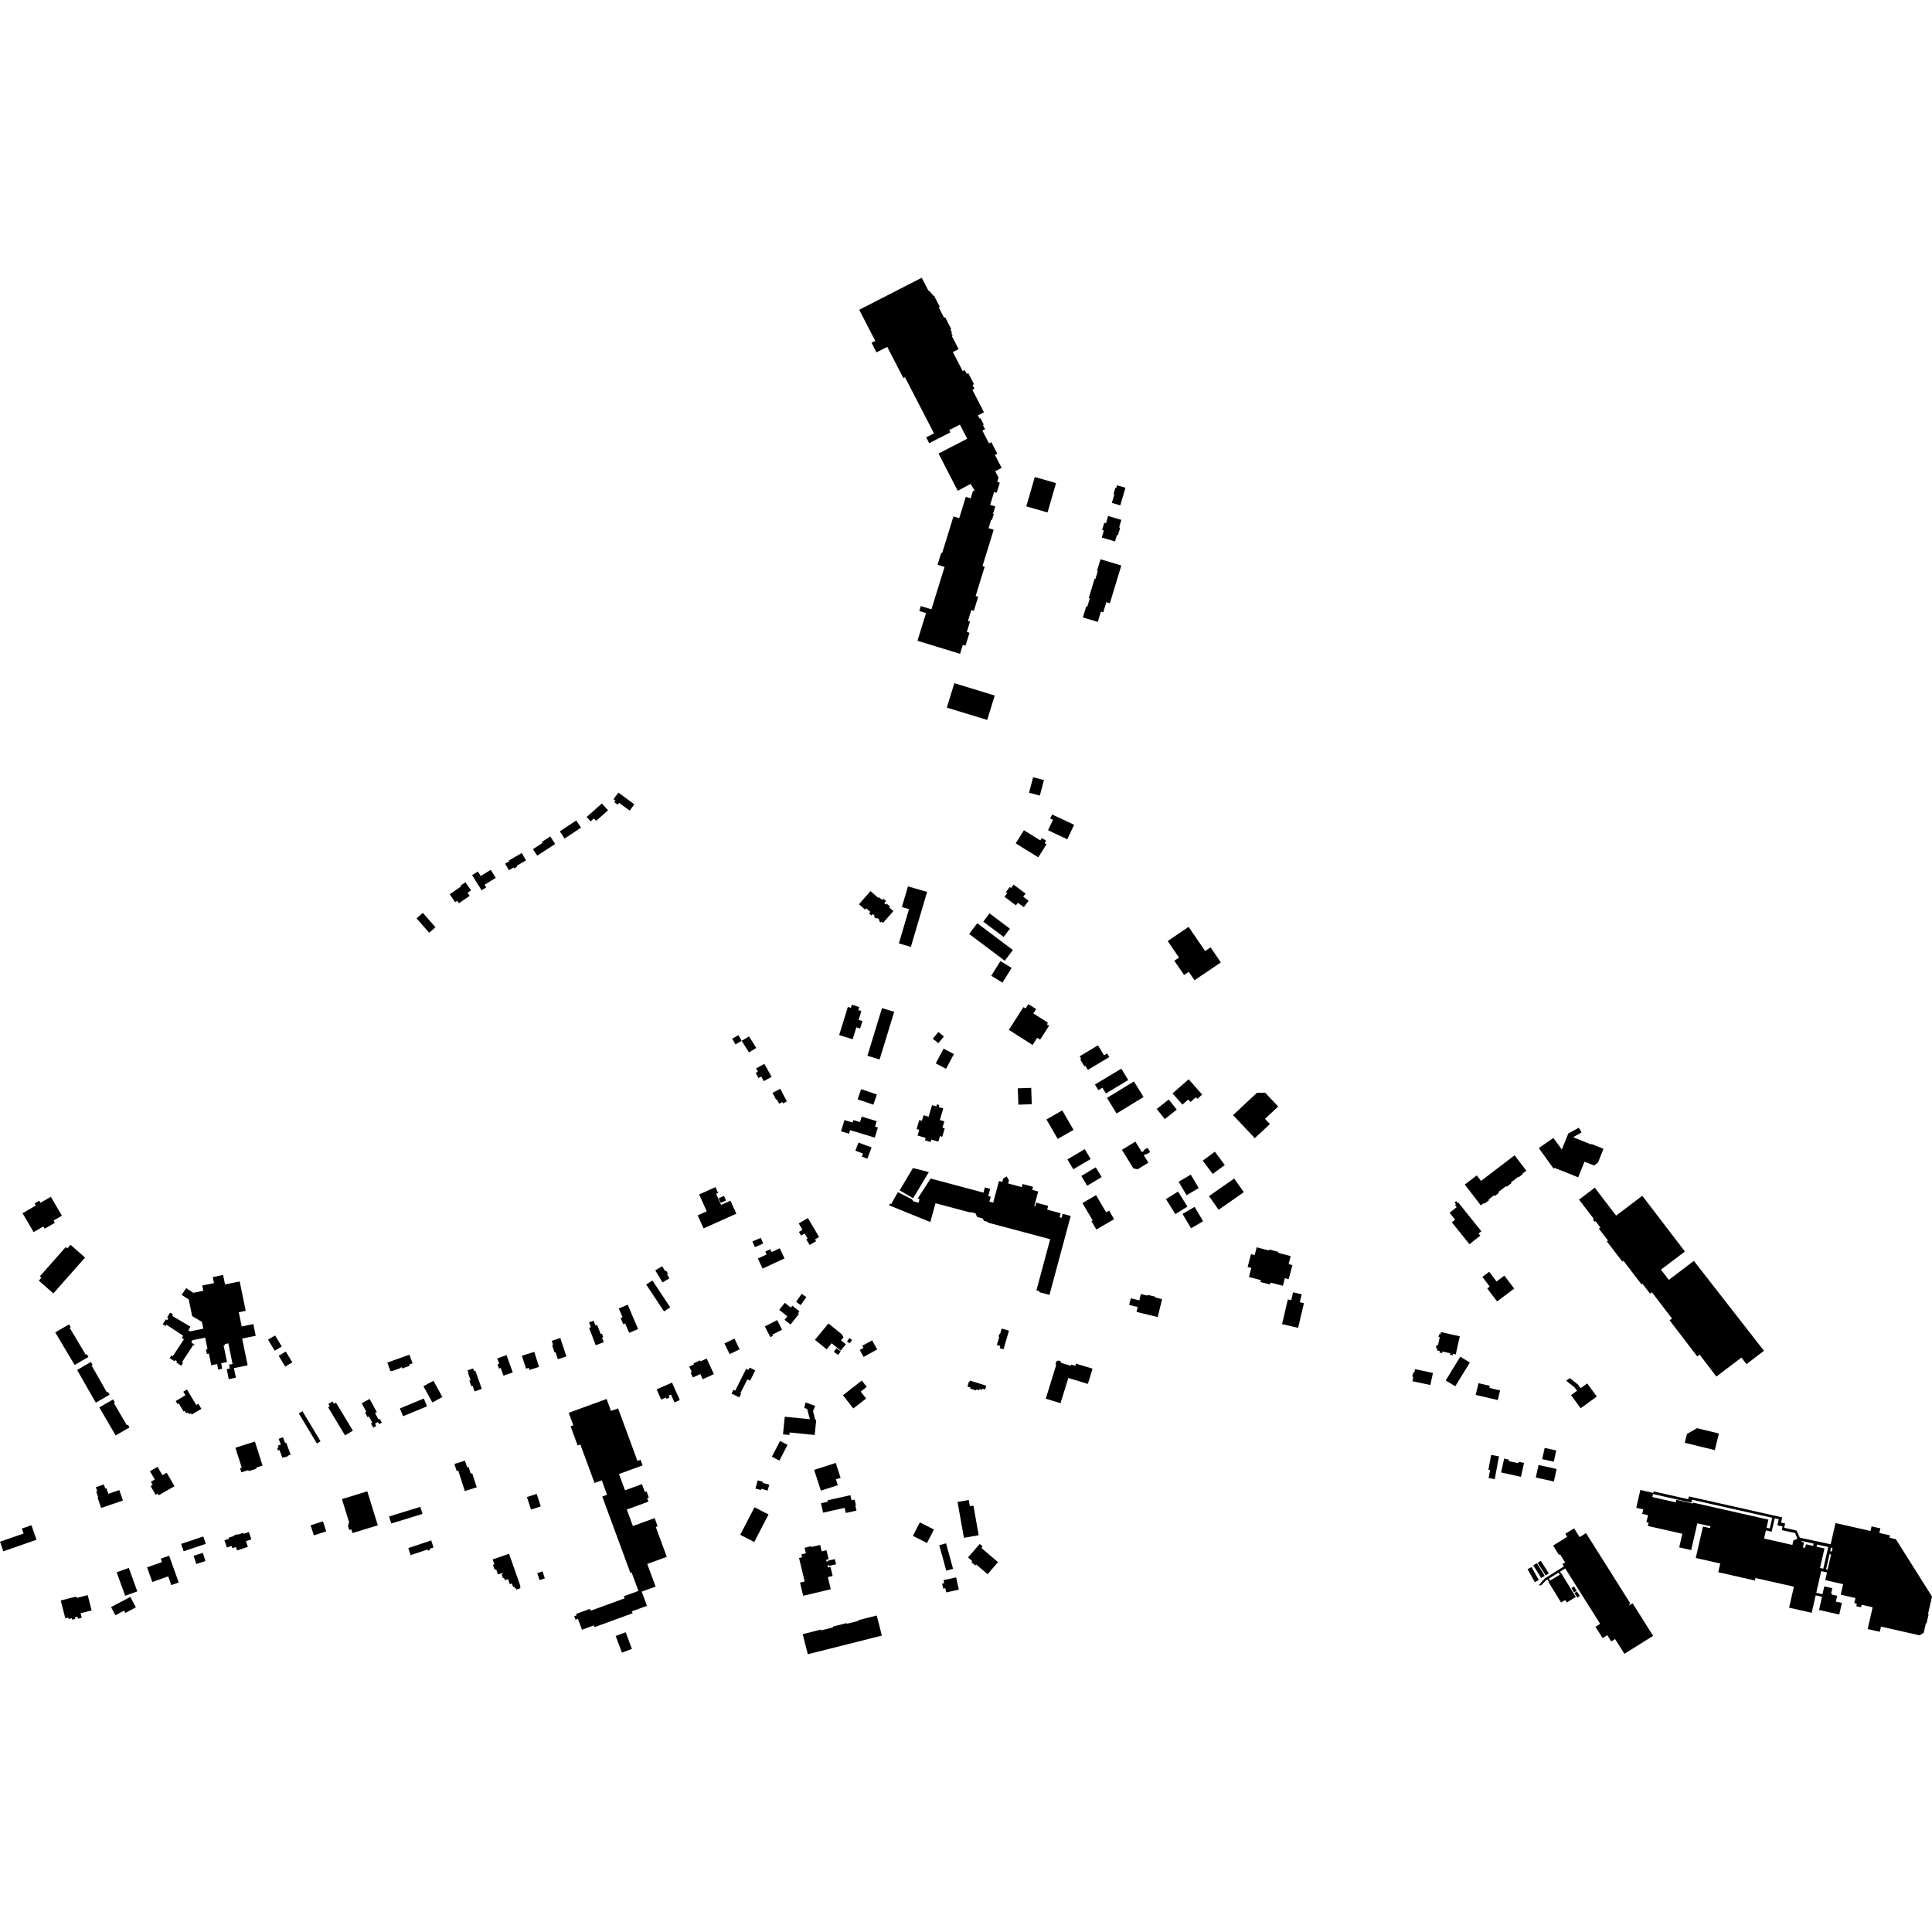 <?xml version="1.0" encoding="utf-8" standalone="no"?>
<!DOCTYPE svg PUBLIC "-//W3C//DTD SVG 1.1//EN"
  "http://www.w3.org/Graphics/SVG/1.1/DTD/svg11.dtd">
<!-- Created with matplotlib (https://matplotlib.org/) -->
<svg height="288pt" version="1.1" viewBox="0 0 288 288" width="288pt" xmlns="http://www.w3.org/2000/svg" xmlns:xlink="http://www.w3.org/1999/xlink">
 <defs>
  <style type="text/css">
*{stroke-linecap:butt;stroke-linejoin:round;}
  </style>
 </defs>
 <g id="figure_1">
  <g id="patch_1">
   <path d="M 0 288 
L 288 288 
L 288 0 
L 0 0 
z
" style="fill:none;opacity:0;"/>
  </g>
  <g id="axes_1">
   <g id="PatchCollection_1">
    <path clip-path="url(#p1a29a1f093)" d="M 144.682 72.142 
L 142.768 73.162 
L 139.904 67.609 
L 144.18 65.402 
L 143.091 63.295 
L 141.5 64.109 
L 141.675 64.45 
L 138.517 66.068 
L 138.065 65.194 
L 139.227 64.599 
L 134.898 56.221 
L 134.658 56.345 
L 132.26 51.707 
L 130.658 52.528 
L 129.919 51.098 
L 130.475 50.813 
L 128.08 46.179 
L 137.401 41.405 
L 138.414 43.367 
L 138.514 43.316 
L 138.654 43.587 
L 138.738 43.543 
L 138.887 43.829 
L 138.95 43.797 
L 139.102 44.092 
L 139.211 44.037 
L 140.094 45.743 
L 139.937 45.823 
L 140.739 47.377 
L 140.896 47.297 
L 141.794 49.034 
L 141.686 49.091 
L 141.869 49.445 
L 141.805 49.477 
L 141.905 49.67 
L 141.82 49.714 
L 142.005 50.072 
L 141.905 50.122 
L 142.896 52.038 
L 142.038 52.477 
L 143.505 55.313 
L 143.814 55.155 
L 144.117 55.74 
L 144.342 55.623 
L 145.196 57.276 
L 144.97 57.392 
L 145.261 57.954 
L 144.951 58.112 
L 146.679 61.456 
L 145.775 61.919 
L 146.019 62.389 
L 146.147 62.322 
L 146.649 63.292 
L 146.519 63.359 
L 146.844 63.986 
L 146.443 64.191 
L 147.428 66.097 
L 147.782 65.915 
L 148.668 67.631 
L 148.314 67.812 
L 149.315 69.748 
L 148.356 70.239 
L 148.854 71.202 
L 148.656 71.84 
L 149.036 71.957 
L 148.572 73.458 
L 148.192 73.343 
L 147.601 75.252 
L 148.366 75.487 
L 148.028 76.585 
L 148.143 76.62 
L 147.867 77.514 
L 147.75 77.479 
L 147.363 78.736 
L 148.13 78.971 
L 146.463 84.365 
L 146.791 84.467 
L 145.438 88.845 
L 145.819 88.961 
L 145.174 91.052 
L 144.793 90.936 
L 144.291 92.557 
L 144.6 92.653 
L 144.122 94.2 
L 144.524 94.322 
L 143.93 96.246 
L 143.527 96.123 
L 143.113 97.462 
L 136.766 95.521 
L 138.042 91.392 
L 137.034 91.084 
L 137.263 90.344 
L 138.851 90.83 
L 140.804 84.51 
L 139.758 84.191 
L 140.312 82.395 
L 140.447 82.436 
L 142.132 76.983 
L 142.988 77.246 
L 143.971 74.065 
L 144.698 74.288 
L 145.051 73.149 
L 145.214 73.198 
L 145.255 73.062 
L 144.682 72.142 
"/>
    <path clip-path="url(#p1a29a1f093)" d="M 165.182 76.921 
L 167.159 77.496 
L 166.828 78.624 
L 166.981 78.669 
L 166.65 79.797 
L 166.497 79.752 
L 166.216 80.707 
L 164.24 80.133 
L 164.548 79.08 
L 164.293 79.005 
L 164.608 77.928 
L 164.864 78.001 
L 165.182 76.921 
"/>
    <path clip-path="url(#p1a29a1f093)" d="M 164.051 83.368 
L 167.153 84.299 
L 165.445 89.931 
L 164.915 89.773 
L 164.458 91.276 
L 164.108 91.171 
L 163.643 92.704 
L 161.422 92.038 
L 161.926 90.376 
L 162.084 90.423 
L 162.459 89.184 
L 162.302 89.137 
L 163.168 86.28 
L 163.284 86.315 
L 163.645 85.122 
L 163.529 85.089 
L 164.051 83.368 
"/>
    <path clip-path="url(#p1a29a1f093)" d="M 154.258 71.107 
L 157.422 72.015 
L 156.153 76.391 
L 152.989 75.481 
L 154.258 71.107 
"/>
    <path clip-path="url(#p1a29a1f093)" d="M 166.516 72.343 
L 167.772 72.71 
L 166.997 75.335 
L 165.741 74.967 
L 166.117 73.695 
L 165.989 73.657 
L 166.266 72.717 
L 166.395 72.754 
L 166.516 72.343 
"/>
    <path clip-path="url(#p1a29a1f093)" d="M 160.944 157.456 
L 163.675 155.825 
L 164.572 157.315 
L 165.04 157.035 
L 165.364 157.573 
L 162.164 159.483 
L 161.797 158.873 
L 161.649 158.961 
L 161.023 157.921 
L 161.171 157.833 
L 160.944 157.456 
"/>
    <path clip-path="url(#p1a29a1f093)" d="M 126.388 150.1 
L 126.84 150.238 
L 126.982 149.776 
L 128.086 150.113 
L 127.943 150.573 
L 128.402 150.714 
L 127.996 152.031 
L 128.563 152.204 
L 128.222 153.315 
L 127.654 153.142 
L 127.108 154.916 
L 125.094 154.302 
L 126.388 150.1 
"/>
    <path clip-path="url(#p1a29a1f093)" d="M 151.1 131.873 
L 152.879 133.206 
L 152.529 133.669 
L 153.336 134.274 
L 152.613 135.228 
L 151.736 134.571 
L 151.442 134.959 
L 149.733 133.677 
L 150.14 133.142 
L 149.937 132.99 
L 150.516 132.224 
L 150.719 132.376 
L 151.1 131.873 
"/>
    <path clip-path="url(#p1a29a1f093)" d="M 152.563 150.129 
L 152.881 150.333 
L 153.298 149.683 
L 154.458 150.421 
L 154.041 151.07 
L 156.217 152.455 
L 156.059 152.699 
L 156.387 152.908 
L 155.056 154.979 
L 154.615 154.699 
L 153.926 155.772 
L 150.385 153.521 
L 152.563 150.129 
"/>
    <path clip-path="url(#p1a29a1f093)" d="M 154.007 115.863 
L 155.619 116.285 
L 155.007 118.595 
L 153.396 118.171 
L 154.007 115.863 
"/>
    <path clip-path="url(#p1a29a1f093)" d="M 151.724 162.235 
L 153.721 162.169 
L 153.802 164.606 
L 151.805 164.672 
L 151.724 162.235 
"/>
    <path clip-path="url(#p1a29a1f093)" d="M 155.991 166.878 
L 158.345 165.523 
L 160.029 168.424 
L 157.675 169.779 
L 155.991 166.878 
"/>
    <path clip-path="url(#p1a29a1f093)" d="M 146.577 137.388 
L 147.507 136.158 
L 150.546 138.438 
L 149.615 139.667 
L 146.577 137.388 
"/>
    <path clip-path="url(#p1a29a1f093)" d="M 131.479 150.279 
L 133.296 150.83 
L 131.123 157.934 
L 129.306 157.385 
L 131.479 150.279 
"/>
    <path clip-path="url(#p1a29a1f093)" d="M 139.056 154.835 
L 139.882 153.835 
L 140.701 154.505 
L 139.875 155.506 
L 139.056 154.835 
"/>
    <path clip-path="url(#p1a29a1f093)" d="M 147.77 145.456 
L 149.132 143.264 
L 150.8 144.289 
L 149.438 146.483 
L 147.77 145.456 
"/>
    <path clip-path="url(#p1a29a1f093)" d="M 140.657 156.321 
L 142.195 157.129 
L 141.028 159.327 
L 139.491 158.518 
L 140.657 156.321 
"/>
    <path clip-path="url(#p1a29a1f093)" d="M 142.263 101.842 
L 148.283 103.678 
L 147.162 107.32 
L 141.141 105.484 
L 142.263 101.842 
"/>
    <path clip-path="url(#p1a29a1f093)" d="M 144.469 139.225 
L 145.68 137.628 
L 150.987 141.617 
L 149.776 143.214 
L 144.469 139.225 
"/>
    <path clip-path="url(#p1a29a1f093)" d="M 156.837 121.413 
L 160.118 122.952 
L 159.099 125.108 
L 156.229 123.762 
L 156.968 122.202 
L 156.556 122.008 
L 156.837 121.413 
"/>
    <path clip-path="url(#p1a29a1f093)" d="M 138.199 132.959 
L 135.781 141.153 
L 133.995 140.631 
L 135.502 135.522 
L 134.441 135.211 
L 135.351 132.127 
L 138.199 132.959 
"/>
    <path clip-path="url(#p1a29a1f093)" d="M 152.636 123.762 
L 155.078 125.276 
L 155.301 124.92 
L 155.943 125.319 
L 155.718 125.675 
L 155.999 125.849 
L 154.775 127.803 
L 151.411 125.716 
L 152.636 123.762 
"/>
    <path clip-path="url(#p1a29a1f093)" d="M 169.247 170.18 
L 170.211 171.743 
L 170.543 171.541 
L 170.488 171.453 
L 171.058 171.104 
L 171.447 171.735 
L 170.855 172.096 
L 170.809 172.019 
L 170.498 172.209 
L 171.184 173.319 
L 169.573 174.304 
L 168.955 174.174 
L 167.245 171.404 
L 169.247 170.18 
"/>
    <path clip-path="url(#p1a29a1f093)" d="M 159.117 172.825 
L 161.707 171.3 
L 162.583 172.775 
L 159.993 174.3 
L 159.117 172.825 
"/>
    <path clip-path="url(#p1a29a1f093)" d="M 165.017 163.665 
L 169.035 161.21 
L 170.467 163.531 
L 166.448 165.987 
L 165.017 163.665 
"/>
    <path clip-path="url(#p1a29a1f093)" d="M 161.188 175.296 
L 163.345 174.009 
L 164.222 175.466 
L 162.065 176.753 
L 161.188 175.296 
"/>
    <path clip-path="url(#p1a29a1f093)" d="M 172.432 165.312 
L 174.218 163.902 
L 175.417 165.409 
L 173.631 166.818 
L 172.432 165.312 
"/>
    <path clip-path="url(#p1a29a1f093)" d="M 167.152 159.301 
L 168.184 161 
L 164.855 163.003 
L 164.331 162.14 
L 163.726 162.504 
L 163.219 161.667 
L 167.152 159.301 
"/>
    <path clip-path="url(#p1a29a1f093)" d="M 161.356 179.334 
L 163.385 178.155 
L 164.888 180.718 
L 165.33 180.461 
L 166.081 181.742 
L 163.429 183.282 
L 162.699 182.036 
L 162.88 181.931 
L 161.356 179.334 
"/>
    <path clip-path="url(#p1a29a1f093)" d="M 174.786 162.991 
L 177.191 160.887 
L 179.206 163.167 
L 178.479 163.804 
L 178.267 163.566 
L 177.462 164.271 
L 177.132 163.898 
L 176.261 164.66 
L 174.786 162.991 
"/>
    <path clip-path="url(#p1a29a1f093)" d="M 116.994 194.21 
L 117.89 194.919 
L 118.114 194.638 
L 119.179 195.483 
L 118.955 195.764 
L 119.092 195.874 
L 117.837 197.442 
L 116.954 196.741 
L 117.373 196.218 
L 116.156 195.255 
L 116.994 194.21 
"/>
    <path clip-path="url(#p1a29a1f093)" d="M 104.883 183.116 
L 104.004 181.173 
L 105.353 180.568 
L 104.217 178.056 
L 106.654 176.962 
L 107.046 177.828 
L 106.75 177.962 
L 107.495 179.606 
L 108.885 178.983 
L 109.764 180.924 
L 104.883 183.116 
"/>
    <path clip-path="url(#p1a29a1f093)" d="M 111.232 204.046 
L 111.568 204.213 
L 111.744 203.862 
L 112.586 204.281 
L 111.816 205.813 
L 111.411 205.612 
L 110.361 207.704 
L 110.477 207.761 
L 110.201 208.31 
L 109.053 207.739 
L 109.335 207.177 
L 109.594 207.305 
L 111.232 204.046 
"/>
    <path clip-path="url(#p1a29a1f093)" d="M 170.07 192.898 
L 171.06 193.138 
L 171.088 193.024 
L 172.21 193.296 
L 172.181 193.409 
L 173.23 193.664 
L 172.578 196.331 
L 169.417 195.565 
L 169.596 194.833 
L 168.322 194.525 
L 168.564 193.536 
L 169.838 193.844 
L 170.07 192.898 
"/>
    <path clip-path="url(#p1a29a1f093)" d="M 120.43 181.572 
L 122.103 184.402 
L 121.492 184.758 
L 121.651 185.028 
L 120.689 185.591 
L 120.189 184.744 
L 120.393 184.624 
L 119.95 183.873 
L 119.415 184.186 
L 119.088 183.632 
L 119.623 183.319 
L 119.064 182.371 
L 120.43 181.572 
"/>
    <path clip-path="url(#p1a29a1f093)" d="M 116.984 211.188 
L 120.728 211.561 
L 120.322 210.033 
L 119.89 209.881 
L 120.083 209.063 
L 121.519 209.573 
L 121.197 210.365 
L 121.521 211.639 
L 121.673 211.654 
L 121.447 213.911 
L 117.713 213.539 
L 117.676 213.912 
L 116.719 213.816 
L 116.984 211.188 
"/>
    <path clip-path="url(#p1a29a1f093)" d="M 112.471 224.685 
L 114.562 225.759 
L 112.435 229.863 
L 110.344 228.789 
L 112.471 224.685 
"/>
    <path clip-path="url(#p1a29a1f093)" d="M 112.16 185.055 
L 113.407 184.528 
L 113.769 185.377 
L 112.524 185.904 
L 112.16 185.055 
"/>
    <path clip-path="url(#p1a29a1f093)" d="M 107.131 178.618 
L 107.918 178.264 
L 108.231 178.951 
L 107.443 179.306 
L 107.131 178.618 
"/>
    <path clip-path="url(#p1a29a1f093)" d="M 119.508 192.871 
L 120.2 193.349 
L 119.363 194.547 
L 118.671 194.069 
L 119.508 192.871 
"/>
    <path clip-path="url(#p1a29a1f093)" d="M 91.776 243.872 
L 93.268 243.317 
L 94.201 245.801 
L 92.709 246.355 
L 91.776 243.872 
"/>
    <path clip-path="url(#p1a29a1f093)" d="M 107.992 200.26 
L 109.484 199.542 
L 110.258 201.138 
L 108.765 201.856 
L 107.992 200.26 
"/>
    <path clip-path="url(#p1a29a1f093)" d="M 84.776 210.605 
L 90.424 208.543 
L 91.081 210.327 
L 92.138 209.942 
L 95.022 217.776 
L 95.482 217.608 
L 95.79 218.446 
L 92.273 219.729 
L 93.167 222.156 
L 95.695 221.234 
L 96.13 222.416 
L 96.382 222.324 
L 96.723 223.25 
L 96.471 223.343 
L 96.658 223.847 
L 93.439 225.023 
L 94.344 227.483 
L 97.585 226.3 
L 98.033 227.521 
L 97.757 227.622 
L 99.395 232.074 
L 96.485 233.135 
L 97.727 236.508 
L 95.662 237.262 
L 96.441 239.377 
L 94.202 240.195 
L 94.308 240.481 
L 88.627 242.554 
L 88.53 242.294 
L 86.753 242.942 
L 86.154 241.318 
L 85.79 241.45 
L 85.597 240.927 
L 85.962 240.794 
L 85.883 240.58 
L 87.941 239.828 
L 88.045 240.11 
L 93.112 238.261 
L 92.998 237.95 
L 95.17 237.158 
L 94.157 234.408 
L 93.971 234.475 
L 89.778 223.084 
L 90.496 222.822 
L 89.703 220.669 
L 88.626 221.062 
L 86.514 215.328 
L 86.109 215.475 
L 85.057 212.618 
L 85.463 212.47 
L 84.776 210.605 
"/>
    <path clip-path="url(#p1a29a1f093)" d="M 125.655 207.987 
L 128.463 205.798 
L 129.202 206.738 
L 128.301 207.441 
L 129.113 208.474 
L 127.206 209.959 
L 125.655 207.987 
"/>
    <path clip-path="url(#p1a29a1f093)" d="M 114.009 197.726 
L 115.848 196.784 
L 116.586 198.213 
L 115.132 198.958 
L 115.218 199.124 
L 114.833 199.321 
L 114.009 197.726 
"/>
    <path clip-path="url(#p1a29a1f093)" d="M 114.674 221.319 
L 114.433 222.198 
L 113.482 221.941 
L 113.434 222.119 
L 112.616 221.897 
L 112.95 220.675 
L 113.718 220.883 
L 113.673 221.048 
L 114.674 221.319 
"/>
    <path clip-path="url(#p1a29a1f093)" d="M 113.685 189.11 
L 112.974 187.603 
L 114.277 186.994 
L 114.077 186.572 
L 114.823 186.224 
L 115.023 186.646 
L 116.237 186.079 
L 116.947 187.586 
L 113.685 189.11 
"/>
    <path clip-path="url(#p1a29a1f093)" d="M 35.09 215.813 
L 37.997 214.892 
L 39.141 218.47 
L 38.193 218.77 
L 38.243 218.929 
L 37.069 219.302 
L 37.017 219.143 
L 35.98 219.472 
L 35.785 218.864 
L 36.04 218.784 
L 35.09 215.813 
"/>
    <path clip-path="url(#p1a29a1f093)" d="M 50.971 223.47 
L 54.751 222.309 
L 56.318 227.374 
L 52.539 228.534 
L 52.367 227.981 
L 52.061 228.075 
L 51.847 227.386 
L 51.982 227.343 
L 51.903 227.087 
L 52.074 227.034 
L 50.971 223.47 
"/>
    <path clip-path="url(#p1a29a1f093)" d="M 69.311 217.731 
L 69.636 218.747 
L 69.852 218.678 
L 70.172 219.679 
L 70.391 219.61 
L 71.064 221.709 
L 69.289 222.273 
L 68.307 219.209 
L 68.074 219.283 
L 67.737 218.23 
L 69.311 217.731 
"/>
    <path clip-path="url(#p1a29a1f093)" d="M 87.815 197.946 
L 88.082 197.845 
L 87.809 197.13 
L 88.489 196.872 
L 88.762 197.587 
L 89.018 197.49 
L 89.544 198.865 
L 89.729 198.796 
L 89.93 199.323 
L 89.746 199.393 
L 90.007 200.074 
L 88.803 200.53 
L 87.815 197.946 
"/>
    <path clip-path="url(#p1a29a1f093)" d="M 70.858 204.327 
L 71.821 207.042 
L 70.744 207.421 
L 70.449 206.589 
L 70.272 206.652 
L 69.973 205.809 
L 70.15 205.746 
L 69.78 204.706 
L 69.84 204.685 
L 69.696 204.278 
L 70.533 203.984 
L 70.677 204.391 
L 70.858 204.327 
"/>
    <path clip-path="url(#p1a29a1f093)" d="M 18.326 223.676 
L 15.077 224.791 
L 14.539 223.236 
L 14.638 223.202 
L 14.346 222.357 
L 14.495 222.306 
L 14.284 221.695 
L 15.482 221.285 
L 15.693 221.894 
L 15.86 221.837 
L 16.153 222.682 
L 17.788 222.122 
L 18.326 223.676 
"/>
    <path clip-path="url(#p1a29a1f093)" d="M 23.651 222.897 
L 23.511 222.654 
L 23.206 222.829 
L 22.455 221.532 
L 22.76 221.357 
L 22.489 220.889 
L 23.074 220.552 
L 22.354 219.309 
L 23.487 218.659 
L 24.207 219.903 
L 24.849 219.534 
L 26.011 221.543 
L 23.651 222.897 
"/>
    <path clip-path="url(#p1a29a1f093)" d="M 9.055 238.579 
L 11.375 237.992 
L 11.429 238.2 
L 13.075 237.784 
L 13.658 240.065 
L 12.011 240.482 
L 12.185 241.161 
L 11.616 241.305 
L 11.54 241.008 
L 11.164 241.103 
L 11.221 241.326 
L 10.759 241.442 
L 10.702 241.22 
L 10.235 241.338 
L 10.182 241.128 
L 9.735 241.242 
L 9.055 238.579 
"/>
    <path clip-path="url(#p1a29a1f093)" d="M 42.657 215.042 
L 43.324 216.84 
L 42.938 216.982 
L 42.962 217.047 
L 42.351 217.271 
L 42.327 217.208 
L 42.09 217.294 
L 41.665 216.146 
L 41.45 216.225 
L 41.313 215.859 
L 41.528 215.78 
L 41.423 215.496 
L 41.858 215.337 
L 41.54 214.482 
L 42.182 214.246 
L 42.498 215.101 
L 42.657 215.042 
"/>
    <path clip-path="url(#p1a29a1f093)" d="M 55.099 208.534 
L 56.172 210.503 
L 55.905 210.647 
L 56.422 211.597 
L 56.599 211.501 
L 56.911 212.075 
L 56.508 212.293 
L 56.336 211.977 
L 55.897 212.214 
L 56.091 212.571 
L 55.636 212.816 
L 55.301 212.201 
L 55.504 212.093 
L 54.991 211.15 
L 54.79 211.258 
L 54.408 210.556 
L 54.609 210.448 
L 53.915 209.174 
L 55.099 208.534 
"/>
    <path clip-path="url(#p1a29a1f093)" d="M 33.453 229.596 
L 34.142 229.367 
L 34.093 229.22 
L 34.879 228.957 
L 34.854 228.887 
L 35.425 228.696 
L 35.449 228.768 
L 36.267 228.495 
L 36.316 228.641 
L 37.101 228.379 
L 37.468 229.471 
L 36.664 229.739 
L 36.948 230.584 
L 35.34 231.12 
L 35.169 230.612 
L 34.633 230.791 
L 34.52 230.454 
L 33.819 230.687 
L 33.453 229.596 
"/>
    <path clip-path="url(#p1a29a1f093)" d="M 75.882 231.614 
L 77.597 236.5 
L 77.506 236.531 
L 77.583 236.75 
L 76.981 236.959 
L 76.905 236.741 
L 76.757 236.793 
L 76.66 236.516 
L 76.491 236.575 
L 76.306 236.048 
L 75.999 236.154 
L 75.732 235.391 
L 75.252 235.559 
L 75.131 235.212 
L 74.977 235.266 
L 74.78 234.704 
L 74.934 234.65 
L 74.877 234.488 
L 74.231 234.712 
L 73.958 233.934 
L 73.739 234.01 
L 73.48 233.271 
L 73.699 233.196 
L 73.442 232.463 
L 75.882 231.614 
"/>
    <path clip-path="url(#p1a29a1f093)" d="M 63.171 208.475 
L 63.656 209.634 
L 60.089 211.115 
L 59.605 209.957 
L 63.171 208.475 
"/>
    <path clip-path="url(#p1a29a1f093)" d="M 78.546 223.163 
L 80.002 222.69 
L 80.614 224.555 
L 79.159 225.029 
L 78.546 223.163 
"/>
    <path clip-path="url(#p1a29a1f093)" d="M 57.999 226.059 
L 62.656 224.625 
L 62.981 225.674 
L 58.324 227.108 
L 57.999 226.059 
"/>
    <path clip-path="url(#p1a29a1f093)" d="M 65.944 208.253 
L 64.451 209.065 
L 63.119 206.643 
L 64.612 205.831 
L 65.944 208.253 
"/>
    <path clip-path="url(#p1a29a1f093)" d="M 96.326 191.486 
L 97.253 190.876 
L 99.912 194.882 
L 98.986 195.491 
L 96.326 191.486 
"/>
    <path clip-path="url(#p1a29a1f093)" d="M 27.001 230.144 
L 30.304 229.037 
L 30.676 230.139 
L 27.372 231.245 
L 27.001 230.144 
"/>
    <path clip-path="url(#p1a29a1f093)" d="M 44.541 210.693 
L 45.087 210.369 
L 47.783 214.852 
L 47.238 215.176 
L 44.541 210.693 
"/>
    <path clip-path="url(#p1a29a1f093)" d="M 28.865 231.923 
L 30.229 231.479 
L 30.629 232.7 
L 29.265 233.144 
L 28.865 231.923 
"/>
    <path clip-path="url(#p1a29a1f093)" d="M 46.302 227.372 
L 48.141 226.779 
L 48.63 228.277 
L 46.79 228.87 
L 46.302 227.372 
"/>
    <path clip-path="url(#p1a29a1f093)" d="M 17.391 234.376 
L 19.204 233.729 
L 20.466 237.229 
L 18.653 237.876 
L 17.391 234.376 
"/>
    <path clip-path="url(#p1a29a1f093)" d="M 80.087 234.503 
L 80.868 234.243 
L 81.216 235.284 
L 80.436 235.543 
L 80.087 234.503 
"/>
    <path clip-path="url(#p1a29a1f093)" d="M 16.555 239.569 
L 19.424 238.046 
L 20.258 239.602 
L 18.686 240.436 
L 18.502 240.094 
L 17.206 240.781 
L 16.555 239.569 
"/>
    <path clip-path="url(#p1a29a1f093)" d="M 0.499 231.246 
L 0 229.82 
L 3.512 228.602 
L 3.252 227.86 
L 4.685 227.363 
L 5.443 229.531 
L 0.499 231.246 
"/>
    <path clip-path="url(#p1a29a1f093)" d="M 77.798 202.105 
L 79.638 201.518 
L 80.359 203.758 
L 78.922 204.218 
L 78.819 203.896 
L 78.416 204.026 
L 77.798 202.105 
"/>
    <path clip-path="url(#p1a29a1f093)" d="M 48.912 209.785 
L 49.157 209.638 
L 48.949 209.292 
L 49.574 208.918 
L 49.782 209.265 
L 50.085 209.085 
L 52.605 213.268 
L 51.432 213.969 
L 48.912 209.785 
"/>
    <path clip-path="url(#p1a29a1f093)" d="M 75.504 201.998 
L 76.435 204.584 
L 75.057 205.075 
L 74.641 203.921 
L 74.382 204.014 
L 74.159 203.395 
L 74.419 203.302 
L 74.126 202.489 
L 75.504 201.998 
"/>
    <path clip-path="url(#p1a29a1f093)" d="M 21.925 233.639 
L 24.145 232.855 
L 23.963 232.343 
L 25.217 231.901 
L 26.64 235.901 
L 25.538 236.29 
L 25.073 234.984 
L 22.701 235.822 
L 21.925 233.639 
"/>
    <path clip-path="url(#p1a29a1f093)" d="M 60.861 230.768 
L 64.28 229.63 
L 64.633 230.681 
L 64.028 230.882 
L 64.088 231.062 
L 63.796 231.159 
L 63.736 230.98 
L 61.214 231.82 
L 60.861 230.768 
"/>
    <path clip-path="url(#p1a29a1f093)" d="M 97.68 189.365 
L 98.714 188.754 
L 99.154 189.49 
L 99.297 189.405 
L 99.578 189.874 
L 99.434 189.959 
L 99.792 190.559 
L 98.757 191.17 
L 97.68 189.365 
"/>
    <path clip-path="url(#p1a29a1f093)" d="M 95.115 198.124 
L 93.785 198.684 
L 93.188 197.276 
L 92.904 197.395 
L 92.515 196.48 
L 92.8 196.359 
L 92.243 195.046 
L 93.574 194.488 
L 95.115 198.124 
"/>
    <path clip-path="url(#p1a29a1f093)" d="M 84.428 202.202 
L 83.159 202.617 
L 82.809 201.559 
L 82.662 201.607 
L 82.305 200.526 
L 82.453 200.478 
L 82.252 199.872 
L 83.523 199.457 
L 84.428 202.202 
"/>
    <path clip-path="url(#p1a29a1f093)" d="M 57.742 203.116 
L 61.03 201.939 
L 61.498 203.233 
L 60.989 203.415 
L 61.058 203.607 
L 59.961 204.001 
L 59.891 203.808 
L 59.644 203.897 
L 59.662 203.947 
L 58.448 204.383 
L 58.429 204.331 
L 58.21 204.41 
L 57.742 203.116 
"/>
    <path clip-path="url(#p1a29a1f093)" d="M 3.362 180.853 
L 5.343 179.701 
L 5.161 179.391 
L 5.854 178.99 
L 6.035 179.298 
L 7.577 178.404 
L 9.229 181.221 
L 7.981 181.945 
L 8.178 182.281 
L 6.662 183.161 
L 6.466 182.825 
L 5.013 183.669 
L 3.362 180.853 
"/>
    <path clip-path="url(#p1a29a1f093)" d="M 27.87 207.134 
L 29.259 209.442 
L 29.568 209.257 
L 30.02 210.009 
L 28.583 210.868 
L 28.453 210.652 
L 28.173 210.82 
L 28.007 210.545 
L 27.769 210.687 
L 27.54 210.309 
L 27.37 210.411 
L 26.636 209.194 
L 26.462 209.298 
L 26.193 208.849 
L 27.639 207.987 
L 27.322 207.461 
L 27.87 207.134 
"/>
    <path clip-path="url(#p1a29a1f093)" d="M 39.954 199.703 
L 41.005 199.072 
L 42.001 200.716 
L 40.95 201.347 
L 39.954 199.703 
"/>
    <path clip-path="url(#p1a29a1f093)" d="M 41.541 202.106 
L 42.597 201.471 
L 43.577 203.085 
L 42.52 203.721 
L 41.541 202.106 
"/>
    <path clip-path="url(#p1a29a1f093)" d="M 27.078 193.026 
L 27.768 192.017 
L 28.799 192.718 
L 30.31 192.41 
L 30.149 191.627 
L 31.901 191.271 
L 31.716 190.37 
L 33.254 190.055 
L 33.544 191.471 
L 35.729 191.026 
L 36.629 195.403 
L 35.595 195.614 
L 36.032 197.736 
L 37.764 197.383 
L 38.122 199.123 
L 36.098 199.535 
L 36.918 203.526 
L 34.872 203.943 
L 35.165 205.371 
L 34.102 205.587 
L 33.796 204.095 
L 34.26 204.001 
L 34.143 203.428 
L 34.668 203.321 
L 34.036 200.249 
L 33.502 200.357 
L 33.534 200.514 
L 33.332 200.556 
L 33.842 203.037 
L 32.96 203.216 
L 33.127 204.035 
L 32.528 204.157 
L 32.36 203.339 
L 31.495 203.515 
L 31.135 201.77 
L 30.838 201.83 
L 30.701 201.165 
L 30.937 201.117 
L 30.584 199.402 
L 28.674 199.792 
L 28.504 200.1 
L 29.032 200.48 
L 28.98 200.558 
L 28.83 200.461 
L 27.136 203.045 
L 27.286 203.144 
L 26.997 203.584 
L 26.274 203.098 
L 26.392 202.923 
L 26.133 202.749 
L 26.015 202.924 
L 25.487 202.571 
L 25.298 202.447 
L 25.569 202.036 
L 25.759 202.161 
L 27.418 199.649 
L 27.091 199.442 
L 27.308 199.12 
L 24.807 197.47 
L 24.673 197.673 
L 24.259 197.399 
L 24.394 197.198 
L 24.732 196.668 
L 24.931 196.794 
L 25.111 196.512 
L 24.913 196.386 
L 25.228 195.892 
L 25.359 195.674 
L 25.798 195.934 
L 25.667 196.152 
L 28.387 197.767 
L 28.072 198.318 
L 28.345 198.463 
L 30.31 198.064 
L 30.102 197.055 
L 28.643 196.185 
L 28.136 193.712 
L 27.078 193.026 
"/>
    <path clip-path="url(#p1a29a1f093)" d="M 11.493 204.215 
L 13.553 203.023 
L 13.81 203.464 
L 13.655 203.553 
L 15.939 207.571 
L 16.095 207.481 
L 16.34 207.902 
L 14.281 209.096 
L 11.493 204.215 
"/>
    <path clip-path="url(#p1a29a1f093)" d="M 8.234 198.614 
L 10.294 197.422 
L 10.552 197.861 
L 10.396 197.951 
L 12.783 201.946 
L 12.938 201.857 
L 13.184 202.278 
L 11.124 203.47 
L 8.234 198.614 
"/>
    <path clip-path="url(#p1a29a1f093)" d="M 14.804 209.799 
L 16.864 208.607 
L 17.122 209.048 
L 16.966 209.137 
L 18.903 212.451 
L 19.057 212.361 
L 19.304 212.782 
L 17.243 213.976 
L 14.804 209.799 
"/>
    <path clip-path="url(#p1a29a1f093)" d="M 7.953 192.804 
L 5.785 190.904 
L 6.178 190.459 
L 5.944 190.255 
L 9.805 185.891 
L 10.04 186.095 
L 10.512 185.562 
L 12.679 187.462 
L 7.953 192.804 
"/>
    <path clip-path="url(#p1a29a1f093)" d="M 149.319 198.045 
L 150.405 198.361 
L 149.59 201.144 
L 149.02 200.978 
L 149.116 200.646 
L 148.601 200.496 
L 148.954 199.29 
L 148.851 199.26 
L 148.973 198.849 
L 149.074 198.878 
L 149.319 198.045 
"/>
    <path clip-path="url(#p1a29a1f093)" d="M 174.067 140.28 
L 177.184 138.168 
L 179.65 141.773 
L 180.459 141.224 
L 181.99 143.464 
L 178.065 146.126 
L 177.206 144.869 
L 176.51 145.34 
L 175.057 143.216 
L 175.753 142.745 
L 174.067 140.28 
"/>
    <path clip-path="url(#p1a29a1f093)" d="M 125.368 168.644 
L 125.88 166.967 
L 127.092 167.334 
L 127.204 166.966 
L 128.199 167.267 
L 128.448 166.451 
L 130.69 167.131 
L 130.44 167.946 
L 130.866 168.074 
L 130.404 169.584 
L 126.724 168.47 
L 126.561 169.006 
L 125.368 168.644 
"/>
    <path clip-path="url(#p1a29a1f093)" d="M 155.892 208.499 
L 157.448 203.462 
L 157.334 203.379 
L 157.47 202.942 
L 157.752 202.811 
L 158.077 202.899 
L 158.211 203.166 
L 159.618 203.596 
L 159.675 203.41 
L 160.294 203.6 
L 160.395 203.269 
L 162.868 204.026 
L 162.165 206.301 
L 159.254 205.41 
L 158.091 209.173 
L 155.892 208.499 
"/>
    <path clip-path="url(#p1a29a1f093)" d="M 137.674 166.246 
L 138.428 166.467 
L 138.938 164.742 
L 139.576 164.93 
L 139.666 164.625 
L 140.029 164.731 
L 139.938 165.037 
L 140.61 165.233 
L 140.099 166.958 
L 140.772 167.155 
L 140.491 168.102 
L 140.828 168.202 
L 140.458 169.454 
L 140.12 169.354 
L 139.875 170.181 
L 138.836 169.877 
L 138.73 170.232 
L 137.88 169.983 
L 137.985 169.627 
L 136.778 169.273 
L 137.028 168.428 
L 136.633 168.312 
L 137.034 166.962 
L 137.428 167.076 
L 137.674 166.246 
"/>
    <path clip-path="url(#p1a29a1f093)" d="M 128.041 134.791 
L 129.767 132.836 
L 130.939 133.862 
L 131.036 133.751 
L 131.511 134.166 
L 131.69 133.964 
L 132.09 134.314 
L 131.813 134.628 
L 132.045 134.83 
L 132.162 134.697 
L 132.68 135.151 
L 132.563 135.284 
L 133.176 135.82 
L 131.618 137.583 
L 131.393 137.388 
L 131.285 137.512 
L 131.023 137.284 
L 131.133 137.16 
L 130.735 136.812 
L 130.619 136.943 
L 130.281 136.647 
L 130.397 136.516 
L 130.099 136.255 
L 129.904 136.476 
L 129.543 136.16 
L 129.738 135.94 
L 129.127 135.404 
L 128.958 135.595 
L 128.041 134.791 
"/>
    <path clip-path="url(#p1a29a1f093)" d="M 126.615 199.464 
L 127.015 199.746 
L 126.661 200.245 
L 126.261 199.965 
L 126.615 199.464 
"/>
    <path clip-path="url(#p1a29a1f093)" d="M 134.108 177.444 
L 136.086 174.117 
L 138.464 174.716 
L 136.112 178.624 
L 134.108 177.444 
"/>
    <path clip-path="url(#p1a29a1f093)" d="M 124.691 200.98 
L 125.329 201.451 
L 124.933 201.985 
L 124.293 201.513 
L 124.691 200.98 
"/>
    <path clip-path="url(#p1a29a1f093)" d="M 128.368 162.355 
L 130.711 163.153 
L 130.189 164.671 
L 127.845 163.873 
L 128.368 162.355 
"/>
    <path clip-path="url(#p1a29a1f093)" d="M 156.442 193.027 
L 154.936 192.625 
L 154.972 192.489 
L 154.496 192.362 
L 156.551 184.728 
L 147.234 182.247 
L 147.261 182.143 
L 146.669 181.986 
L 146.463 181.62 
L 145.66 181.406 
L 145.411 180.872 
L 144.685 180.679 
L 144.665 180.752 
L 139.453 179.364 
L 138.681 182.167 
L 132.548 179.679 
L 132.633 179.409 
L 132.845 179.492 
L 133.848 177.706 
L 135.929 178.777 
L 136.191 179.099 
L 136.962 179.274 
L 137.064 178.727 
L 136.805 178.657 
L 138.73 175.681 
L 146.607 177.781 
L 146.815 177.007 
L 147.607 177.218 
L 147.315 178.304 
L 147.688 178.403 
L 147.493 179.126 
L 148.051 179.275 
L 148.919 176.054 
L 149.401 176.183 
L 149.574 175.647 
L 150.051 175.367 
L 150.401 175.94 
L 150.286 176.418 
L 152.319 176.961 
L 152.443 176.499 
L 153.995 176.912 
L 153.871 177.374 
L 154.761 177.611 
L 154.174 179.791 
L 154.316 179.829 
L 154.465 179.278 
L 156.251 179.754 
L 156.098 180.32 
L 158.109 180.856 
L 157.949 181.452 
L 158.247 181.531 
L 158.407 180.938 
L 159.61 181.258 
L 156.442 193.027 
"/>
    <path clip-path="url(#p1a29a1f093)" d="M 128.55 200.605 
L 130.003 199.803 
L 130.76 201.159 
L 128.734 202.278 
L 128.155 201.24 
L 128.728 200.923 
L 128.55 200.605 
"/>
    <path clip-path="url(#p1a29a1f093)" d="M 127.965 170.318 
L 129.924 171.047 
L 129.295 172.721 
L 128.475 172.415 
L 128.648 171.955 
L 127.509 171.532 
L 127.965 170.318 
"/>
    <path clip-path="url(#p1a29a1f093)" d="M 121.485 199.725 
L 123.493 197.282 
L 125.505 198.92 
L 125.741 199.359 
L 125.374 199.806 
L 126.091 200.391 
L 125.318 201.331 
L 123.974 200.237 
L 123.229 201.144 
L 121.485 199.725 
"/>
    <path clip-path="url(#p1a29a1f093)" d="M 220.825 183.546 
L 220.41 183.875 
L 220.664 184.193 
L 219.047 185.477 
L 216.422 182.204 
L 216.911 181.816 
L 216.086 180.787 
L 217.148 179.943 
L 216.896 179.629 
L 217.044 179.512 
L 216.827 179.24 
L 217.065 179.052 
L 217.282 179.323 
L 217.377 179.248 
L 220.825 183.546 
"/>
    <path clip-path="url(#p1a29a1f093)" d="M 235.259 175.499 
L 231.722 174.087 
L 231.61 174.229 
L 229.386 171.143 
L 231.554 169.632 
L 232.824 171.356 
L 233.693 169.202 
L 233.788 168.961 
L 235.353 168.109 
L 235.759 168.813 
L 234.498 169.523 
L 237.198 170.602 
L 237.227 170.53 
L 239.033 171.251 
L 238.201 173.316 
L 237.619 173.741 
L 236.198 173.174 
L 235.259 175.499 
"/>
    <path clip-path="url(#p1a29a1f093)" d="M 214.793 198.576 
L 217.611 199.198 
L 217.005 201.909 
L 216.605 201.82 
L 216.557 202.031 
L 216.145 201.94 
L 216.192 201.729 
L 215.027 201.472 
L 214.975 201.707 
L 214.575 201.619 
L 214.626 201.384 
L 214.188 201.287 
L 214.255 200.987 
L 214.046 200.941 
L 214.145 200.498 
L 214.354 200.544 
L 214.624 199.332 
L 214.441 199.291 
L 214.536 198.866 
L 214.719 198.907 
L 214.793 198.576 
"/>
    <path clip-path="url(#p1a29a1f093)" d="M 218.353 176.579 
L 220.137 175.219 
L 220.768 176.039 
L 225.775 172.222 
L 227.533 174.508 
L 226.953 174.95 
L 227.006 175.018 
L 226.385 175.491 
L 226.333 175.423 
L 225.227 176.264 
L 225.309 176.372 
L 224.597 176.913 
L 224.515 176.807 
L 223.347 177.698 
L 223.444 177.826 
L 222.832 178.292 
L 222.734 178.165 
L 221.898 178.802 
L 221.978 178.905 
L 221.276 179.44 
L 221.196 179.337 
L 220.741 179.683 
L 218.353 176.579 
"/>
    <path clip-path="url(#p1a29a1f093)" d="M 238.344 183.155 
L 238.567 182.986 
L 237.831 182.025 
L 237.697 182.125 
L 237.453 181.805 
L 237.587 181.704 
L 235.385 178.825 
L 237.729 177.048 
L 240.912 181.21 
L 244.814 178.252 
L 251.167 186.56 
L 247.597 189.265 
L 248.765 190.791 
L 252.502 187.959 
L 262.951 201.36 
L 260.344 203.35 
L 259.594 202.368 
L 255.859 205.199 
L 253.351 201.922 
L 252.995 202.192 
L 248.887 196.82 
L 249.243 196.551 
L 246.249 192.635 
L 245.971 192.845 
L 244.834 191.358 
L 244.697 191.463 
L 242.002 187.938 
L 241.836 188.065 
L 239.529 185.051 
L 239.697 184.924 
L 238.344 183.155 
"/>
    <path clip-path="url(#p1a29a1f093)" d="M 216.935 206.649 
L 215.508 205.782 
L 217.681 202.239 
L 219.109 203.105 
L 216.935 206.649 
"/>
    <path clip-path="url(#p1a29a1f093)" d="M 255.626 216.168 
L 251.144 215.074 
L 251.466 213.768 
L 252.968 212.893 
L 256.237 213.69 
L 255.626 216.168 
"/>
    <path clip-path="url(#p1a29a1f093)" d="M 223.17 194.002 
L 221.705 192.067 
L 222.072 191.792 
L 220.977 190.344 
L 221.992 189.582 
L 223.088 191.03 
L 224.255 190.155 
L 225.718 192.09 
L 223.17 194.002 
"/>
    <path clip-path="url(#p1a29a1f093)" d="M 210.933 204.098 
L 213.606 204.664 
L 213.222 206.462 
L 210.549 205.896 
L 210.689 205.245 
L 210.524 205.21 
L 210.657 204.59 
L 210.821 204.625 
L 210.933 204.098 
"/>
    <path clip-path="url(#p1a29a1f093)" d="M 235.621 209.924 
L 234.192 207.968 
L 235.084 207.323 
L 234.716 206.817 
L 233.476 205.818 
L 234.014 205.428 
L 235.235 206.401 
L 235.622 206.933 
L 236.602 206.225 
L 238.031 208.181 
L 235.621 209.924 
"/>
    <path clip-path="url(#p1a29a1f093)" d="M 230.263 215.837 
L 231.989 216.216 
L 231.618 217.891 
L 229.891 217.512 
L 230.263 215.837 
"/>
    <path clip-path="url(#p1a29a1f093)" d="M 232.047 218.98 
L 231.631 220.845 
L 228.936 220.25 
L 229.352 218.385 
L 232.047 218.98 
"/>
    <path clip-path="url(#p1a29a1f093)" d="M 219.984 207.938 
L 220.395 206.19 
L 222.086 206.584 
L 222.013 206.894 
L 223.616 207.267 
L 223.278 208.705 
L 219.984 207.938 
"/>
    <path clip-path="url(#p1a29a1f093)" d="M 223.45 217.096 
L 222.82 220.494 
L 221.907 220.327 
L 222.126 219.14 
L 221.873 219.094 
L 222.283 216.884 
L 223.45 217.096 
"/>
    <path clip-path="url(#p1a29a1f093)" d="M 223.766 219.497 
L 224.223 217.43 
L 224.945 217.589 
L 224.897 217.802 
L 226.334 218.116 
L 226.382 217.904 
L 227.185 218.079 
L 226.728 220.146 
L 223.766 219.497 
"/>
    <path clip-path="url(#p1a29a1f093)" d="M 230.803 235.779 
L 230.872 235.738 
L 231.085 235.601 
L 232.515 234.741 
L 232.751 234.598 
L 232.773 234.584 
L 234.902 238.059 
L 233.555 238.875 
L 233.328 238.505 
L 232.704 238.884 
L 230.803 235.779 
"/>
    <path clip-path="url(#p1a29a1f093)" d="M 246.43 243.854 
L 242.147 246.531 
L 240.76 244.329 
L 240.187 244.687 
L 239.597 243.753 
L 238.896 244.19 
L 237.832 242.503 
L 238.533 242.066 
L 233.325 233.803 
L 232.551 234.286 
L 232.751 234.598 
L 232.515 234.741 
L 232.325 234.427 
L 230.902 235.316 
L 231.085 235.601 
L 230.872 235.738 
L 230.692 235.448 
L 230.428 235.612 
L 229.75 236.313 
L 229.366 236.326 
L 230.296 235.277 
L 233.135 233.504 
L 232.916 233.155 
L 233.31 232.908 
L 232.55 231.702 
L 232.398 231.797 
L 231.518 230.399 
L 233.62 229.086 
L 233.338 228.641 
L 234.644 227.825 
L 235.47 229.135 
L 236.425 228.538 
L 243.032 239.019 
L 242.845 239.137 
L 242.93 239.272 
L 243.369 238.998 
L 246.43 243.854 
"/>
    <path clip-path="url(#p1a29a1f093)" d="M 229.097 233.011 
L 230.27 234.906 
L 229.736 235.233 
L 228.563 233.339 
L 229.097 233.011 
"/>
    <path clip-path="url(#p1a29a1f093)" d="M 234.251 236.72 
L 234.642 236.489 
L 235.031 237.142 
L 234.639 237.372 
L 234.251 236.72 
"/>
    <path clip-path="url(#p1a29a1f093)" d="M 234.684 237.484 
L 235.052 237.227 
L 235.512 237.889 
L 235.143 238.143 
L 234.684 237.484 
"/>
    <path clip-path="url(#p1a29a1f093)" d="M 228.304 233.595 
L 229.385 235.524 
L 228.799 235.85 
L 227.716 233.922 
L 228.304 233.595 
"/>
    <path clip-path="url(#p1a29a1f093)" d="M 229.209 232.967 
L 229.681 232.666 
L 230.884 234.54 
L 230.412 234.84 
L 229.209 232.967 
"/>
    <path clip-path="url(#p1a29a1f093)" d="M 144.3 232.171 
L 146.039 230.155 
L 146.48 230.532 
L 146.291 230.75 
L 148.767 232.867 
L 147.216 234.663 
L 145.526 233.219 
L 145.397 233.368 
L 144.804 232.861 
L 144.933 232.712 
L 144.3 232.171 
"/>
    <path clip-path="url(#p1a29a1f093)" d="M 119.658 243.602 
L 122.377 242.917 
L 122.407 243.039 
L 124.175 242.594 
L 124.144 242.473 
L 126.216 241.95 
L 126.242 242.054 
L 127.982 241.615 
L 127.957 241.513 
L 130.698 240.822 
L 131.458 243.816 
L 120.418 246.595 
L 119.658 243.602 
"/>
    <path clip-path="url(#p1a29a1f093)" d="M 122.7 225.491 
L 122.382 224.085 
L 123.409 223.854 
L 123.364 223.652 
L 126.769 222.885 
L 126.942 223.653 
L 127.404 223.549 
L 127.594 224.389 
L 127.498 224.411 
L 127.673 225.178 
L 126.084 225.537 
L 125.909 224.769 
L 122.7 225.491 
"/>
    <path clip-path="url(#p1a29a1f093)" d="M 144.589 205.798 
L 147.031 206.569 
L 146.85 207.139 
L 146.429 207.006 
L 146.373 207.184 
L 146.001 207.066 
L 145.944 207.242 
L 145.54 207.114 
L 145.491 207.269 
L 144.614 206.991 
L 144.667 206.831 
L 144.21 206.686 
L 144.44 205.962 
L 144.527 205.99 
L 144.589 205.798 
"/>
    <path clip-path="url(#p1a29a1f093)" d="M 119.728 237.882 
L 119.258 235.918 
L 119.951 235.754 
L 119.112 232.247 
L 119.562 232.14 
L 119.457 231.704 
L 120.135 231.543 
L 119.938 230.725 
L 120.916 230.492 
L 120.945 230.613 
L 122.259 230.301 
L 122.487 231.253 
L 123.201 231.084 
L 123.524 232.428 
L 123.151 232.517 
L 123.216 232.789 
L 123.387 232.749 
L 123.367 232.668 
L 124.449 232.411 
L 124.634 233.184 
L 123.582 233.434 
L 123.553 233.312 
L 123.353 233.359 
L 123.427 233.669 
L 123.8 233.58 
L 124.123 234.927 
L 123.408 235.097 
L 123.84 236.904 
L 119.728 237.882 
"/>
    <path clip-path="url(#p1a29a1f093)" d="M 140.015 230.341 
L 141.03 230.065 
L 142.071 233.859 
L 141.057 234.134 
L 140.015 230.341 
"/>
    <path clip-path="url(#p1a29a1f093)" d="M 137.124 226.936 
L 139.22 228.005 
L 138.183 230.02 
L 136.087 228.952 
L 137.124 226.936 
"/>
    <path clip-path="url(#p1a29a1f093)" d="M 116.28 214.805 
L 117.4 215.382 
L 116.18 217.725 
L 115.062 217.149 
L 116.28 214.805 
"/>
    <path clip-path="url(#p1a29a1f093)" d="M 142.74 223.894 
L 144.406 223.6 
L 144.572 224.533 
L 145.107 224.438 
L 145.892 228.851 
L 143.69 229.24 
L 142.74 223.894 
"/>
    <path clip-path="url(#p1a29a1f093)" d="M 121.363 219.113 
L 124.588 218.078 
L 125.307 220.3 
L 124.609 220.524 
L 124.892 221.396 
L 122.364 222.207 
L 121.363 219.113 
"/>
    <path clip-path="url(#p1a29a1f093)" d="M 140.646 235.552 
L 142.526 235.135 
L 142.935 236.959 
L 141.053 237.377 
L 140.913 236.748 
L 140.606 236.817 
L 140.439 236.075 
L 140.747 236.007 
L 140.646 235.552 
"/>
    <path clip-path="url(#p1a29a1f093)" d="M 97.881 207.109 
L 100.182 206.099 
L 101.335 208.704 
L 100.542 209.052 
L 100.023 207.883 
L 99.667 208.038 
L 99.798 208.332 
L 99.355 208.526 
L 99.266 208.324 
L 98.557 208.635 
L 97.881 207.109 
"/>
    <path clip-path="url(#p1a29a1f093)" d="M 102.745 203.706 
L 103.445 203.386 
L 103.377 203.237 
L 104.36 202.787 
L 104.429 202.936 
L 105.344 202.516 
L 106.416 204.839 
L 104.753 205.601 
L 104.397 204.827 
L 103.282 205.336 
L 102.949 204.616 
L 103.128 204.534 
L 102.745 203.706 
"/>
    <path clip-path="url(#p1a29a1f093)" d="M 187.33 185.935 
L 189.168 186.41 
L 189.207 186.259 
L 190.582 186.614 
L 190.543 186.764 
L 192.397 187.243 
L 192.085 188.442 
L 192.653 188.589 
L 192.108 190.684 
L 191.538 190.537 
L 191.243 191.67 
L 189.38 191.19 
L 189.307 191.473 
L 187.888 191.107 
L 187.961 190.824 
L 186.177 190.364 
L 186.53 189.01 
L 185.981 188.868 
L 186.479 186.953 
L 187.028 187.095 
L 187.33 185.935 
"/>
    <path clip-path="url(#p1a29a1f093)" d="M 191.979 193.702 
L 192.477 193.818 
L 192.616 193.225 
L 192.755 192.638 
L 194.044 192.94 
L 193.901 193.545 
L 193.766 194.119 
L 194.376 194.26 
L 193.508 197.941 
L 191.112 197.383 
L 191.979 193.702 
"/>
    <path clip-path="url(#p1a29a1f093)" d="M 176.28 180.955 
L 177.547 183.1 
L 179.345 182.047 
L 178.079 179.903 
L 176.28 180.955 
"/>
    <path clip-path="url(#p1a29a1f093)" d="M 173.805 178.746 
L 175.205 180.983 
L 177.01 179.863 
L 175.611 177.627 
L 173.805 178.746 
"/>
    <path clip-path="url(#p1a29a1f093)" d="M 176.883 178.17 
L 178.697 177.104 
L 177.508 175.098 
L 175.694 176.163 
L 176.883 178.17 
"/>
    <path clip-path="url(#p1a29a1f093)" d="M 180.222 178.299 
L 181.658 180.336 
L 185.413 177.715 
L 183.978 175.678 
L 180.222 178.299 
"/>
    <path clip-path="url(#p1a29a1f093)" d="M 180.773 174.999 
L 182.576 173.664 
L 181.095 171.682 
L 179.292 173.018 
L 180.773 174.999 
"/>
    <path clip-path="url(#p1a29a1f093)" d="M 183.81 166.229 
L 187.051 169.663 
L 189.301 167.559 
L 188.571 166.787 
L 190.538 164.947 
L 188.591 162.884 
L 187.364 162.904 
L 183.81 166.229 
"/>
    <path clip-path="url(#p1a29a1f093)" d="M 91.454 119.135 
L 91.74 119.345 
L 91.569 119.575 
L 92.079 119.951 
L 92.282 119.676 
L 93.863 120.84 
L 94.56 119.901 
L 92.185 118.152 
L 91.454 119.135 
"/>
    <path clip-path="url(#p1a29a1f093)" d="M 87.454 121.783 
L 88.041 122.439 
L 88.532 122.004 
L 88.858 122.369 
L 90.634 120.795 
L 89.72 119.774 
L 87.454 121.783 
"/>
    <path clip-path="url(#p1a29a1f093)" d="M 83.453 123.936 
L 84.171 125 
L 86.613 123.368 
L 85.895 122.304 
L 83.453 123.936 
"/>
    <path clip-path="url(#p1a29a1f093)" d="M 79.445 126.584 
L 80.081 127.553 
L 82.761 125.81 
L 82.025 124.69 
L 80.762 125.51 
L 80.861 125.663 
L 79.445 126.584 
"/>
    <path clip-path="url(#p1a29a1f093)" d="M 75.296 128.745 
L 75.864 129.718 
L 76.557 129.317 
L 76.639 129.456 
L 77.1 129.19 
L 77.025 129.061 
L 78.416 128.257 
L 77.776 127.159 
L 75.858 128.268 
L 75.924 128.381 
L 75.296 128.745 
"/>
    <path clip-path="url(#p1a29a1f093)" d="M 70.374 130.451 
L 71.236 129.915 
L 71.659 130.587 
L 73.152 129.661 
L 73.902 130.857 
L 72.234 131.893 
L 72.481 132.286 
L 71.792 132.713 
L 70.374 130.451 
"/>
    <path clip-path="url(#p1a29a1f093)" d="M 67.036 133.312 
L 68.699 132.16 
L 68.655 132.016 
L 69.378 131.515 
L 70.221 132.722 
L 69.699 133.082 
L 70.017 133.537 
L 68.416 134.644 
L 68.156 134.274 
L 67.853 134.483 
L 67.036 133.312 
"/>
    <path clip-path="url(#p1a29a1f093)" d="M 63.033 136.08 
L 62.094 136.898 
L 63.978 139.039 
L 64.916 138.221 
L 63.033 136.08 
"/>
    <path clip-path="url(#p1a29a1f093)" d="M 115.157 162.91 
L 116.314 162.309 
L 117.3 164.192 
L 116.733 164.487 
L 116.624 164.28 
L 116.144 164.531 
L 115.8 163.875 
L 115.692 163.932 
L 115.157 162.91 
"/>
    <path clip-path="url(#p1a29a1f093)" d="M 113.854 161.167 
L 115.021 160.527 
L 113.948 158.589 
L 112.709 159.268 
L 112.98 159.759 
L 112.651 159.94 
L 113.07 160.699 
L 113.473 160.477 
L 113.854 161.167 
"/>
    <path clip-path="url(#p1a29a1f093)" d="M 110.559 155.157 
L 111.648 156.881 
L 112.728 156.218 
L 111.663 154.5 
L 110.559 155.157 
"/>
    <path clip-path="url(#p1a29a1f093)" d="M 109.632 155.686 
L 110.559 155.157 
L 110.072 154.31 
L 109.145 154.839 
L 109.632 155.686 
"/>
    <path clip-path="url(#p1a29a1f093)" d="M 246.452 222.547 
L 246.52 222.327 
L 251.669 223.486 
L 251.763 223.069 
L 265.668 226.194 
L 265.493 226.967 
L 266.107 227.105 
L 265.962 227.742 
L 267.816 228.158 
L 268.295 229.215 
L 272.895 230.203 
L 273.618 227.039 
L 278.833 228.217 
L 278.99 227.532 
L 280.306 227.83 
L 280.15 228.515 
L 281.745 228.876 
L 281.665 229.228 
L 282.61 229.441 
L 288 237.994 
L 287.405 240.6 
L 287.502 240.622 
L 287.191 241.986 
L 287.094 241.964 
L 286.767 243.394 
L 286.148 243.776 
L 280.393 242.475 
L 280.216 243.248 
L 278.411 242.84 
L 279.152 239.591 
L 277.506 239.22 
L 277.421 239.591 
L 276.714 239.432 
L 276.798 239.061 
L 276.417 238.974 
L 276.59 238.212 
L 274.397 237.717 
L 274.754 236.151 
L 272.086 235.547 
L 272.348 234.402 
L 271.484 234.206 
L 270.747 237.432 
L 271.676 237.641 
L 271.941 236.477 
L 273.144 236.749 
L 272.972 237.499 
L 273.116 237.713 
L 273.866 237.882 
L 273.668 238.747 
L 274.569 238.951 
L 274.176 240.676 
L 271.159 239.993 
L 271.608 238.03 
L 270.66 237.816 
L 270.066 240.415 
L 266.699 239.654 
L 267.413 236.525 
L 261.681 235.231 
L 261.596 235.603 
L 256.138 234.37 
L 256.434 233.07 
L 252.784 232.245 
L 253.855 227.555 
L 254.917 227.795 
L 254.979 227.524 
L 253.015 227.079 
L 252.105 231.068 
L 250.319 230.664 
L 250.782 228.635 
L 245.645 227.473 
L 245.757 226.982 
L 245.429 226.908 
L 245.668 225.863 
L 244.8 225.667 
L 244.953 225.001 
L 243.916 224.766 
L 244.524 222.108 
L 246.452 222.547 
M 263.339 227.729 
L 263.823 227.838 
L 264.184 226.249 
L 252.235 223.564 
L 252.136 224.004 
L 246.412 222.715 
L 246.309 223.165 
L 249.804 223.954 
L 249.89 223.577 
L 252.316 224.127 
L 252.349 223.982 
L 263.61 226.527 
L 263.339 227.729 
M 263.242 228.131 
L 262.965 229.347 
L 267.186 230.301 
L 267.34 229.628 
L 267.928 229.38 
L 267.599 228.527 
L 265.637 228.101 
L 265.698 227.682 
L 265.728 227.548 
L 264.95 227.374 
L 265.156 226.467 
L 264.554 226.332 
L 264.099 228.332 
L 263.242 228.131 
M 268.41 229.667 
L 268.909 229.983 
L 268.756 230.655 
L 269.091 230.731 
L 269.212 230.201 
L 270.275 230.441 
L 270.346 230.107 
L 268.41 229.667 
M 270.866 230.236 
L 270.794 230.558 
L 271.974 230.825 
L 271.31 233.732 
L 271.794 233.842 
L 272.535 230.603 
L 270.866 230.236 
M 273.056 231.289 
L 273.18 230.747 
L 272.948 230.69 
L 272.824 231.235 
L 273.056 231.289 
M 272.955 231.729 
L 272.724 231.677 
L 272.208 233.935 
L 272.44 233.987 
L 272.955 231.729 
"/>
   </g>
  </g>
 </g>
 <defs>
  <clipPath id="p1a29a1f093">
   <rect height="205.189" width="288" x="0" y="41.405"/>
  </clipPath>
 </defs>
</svg>
